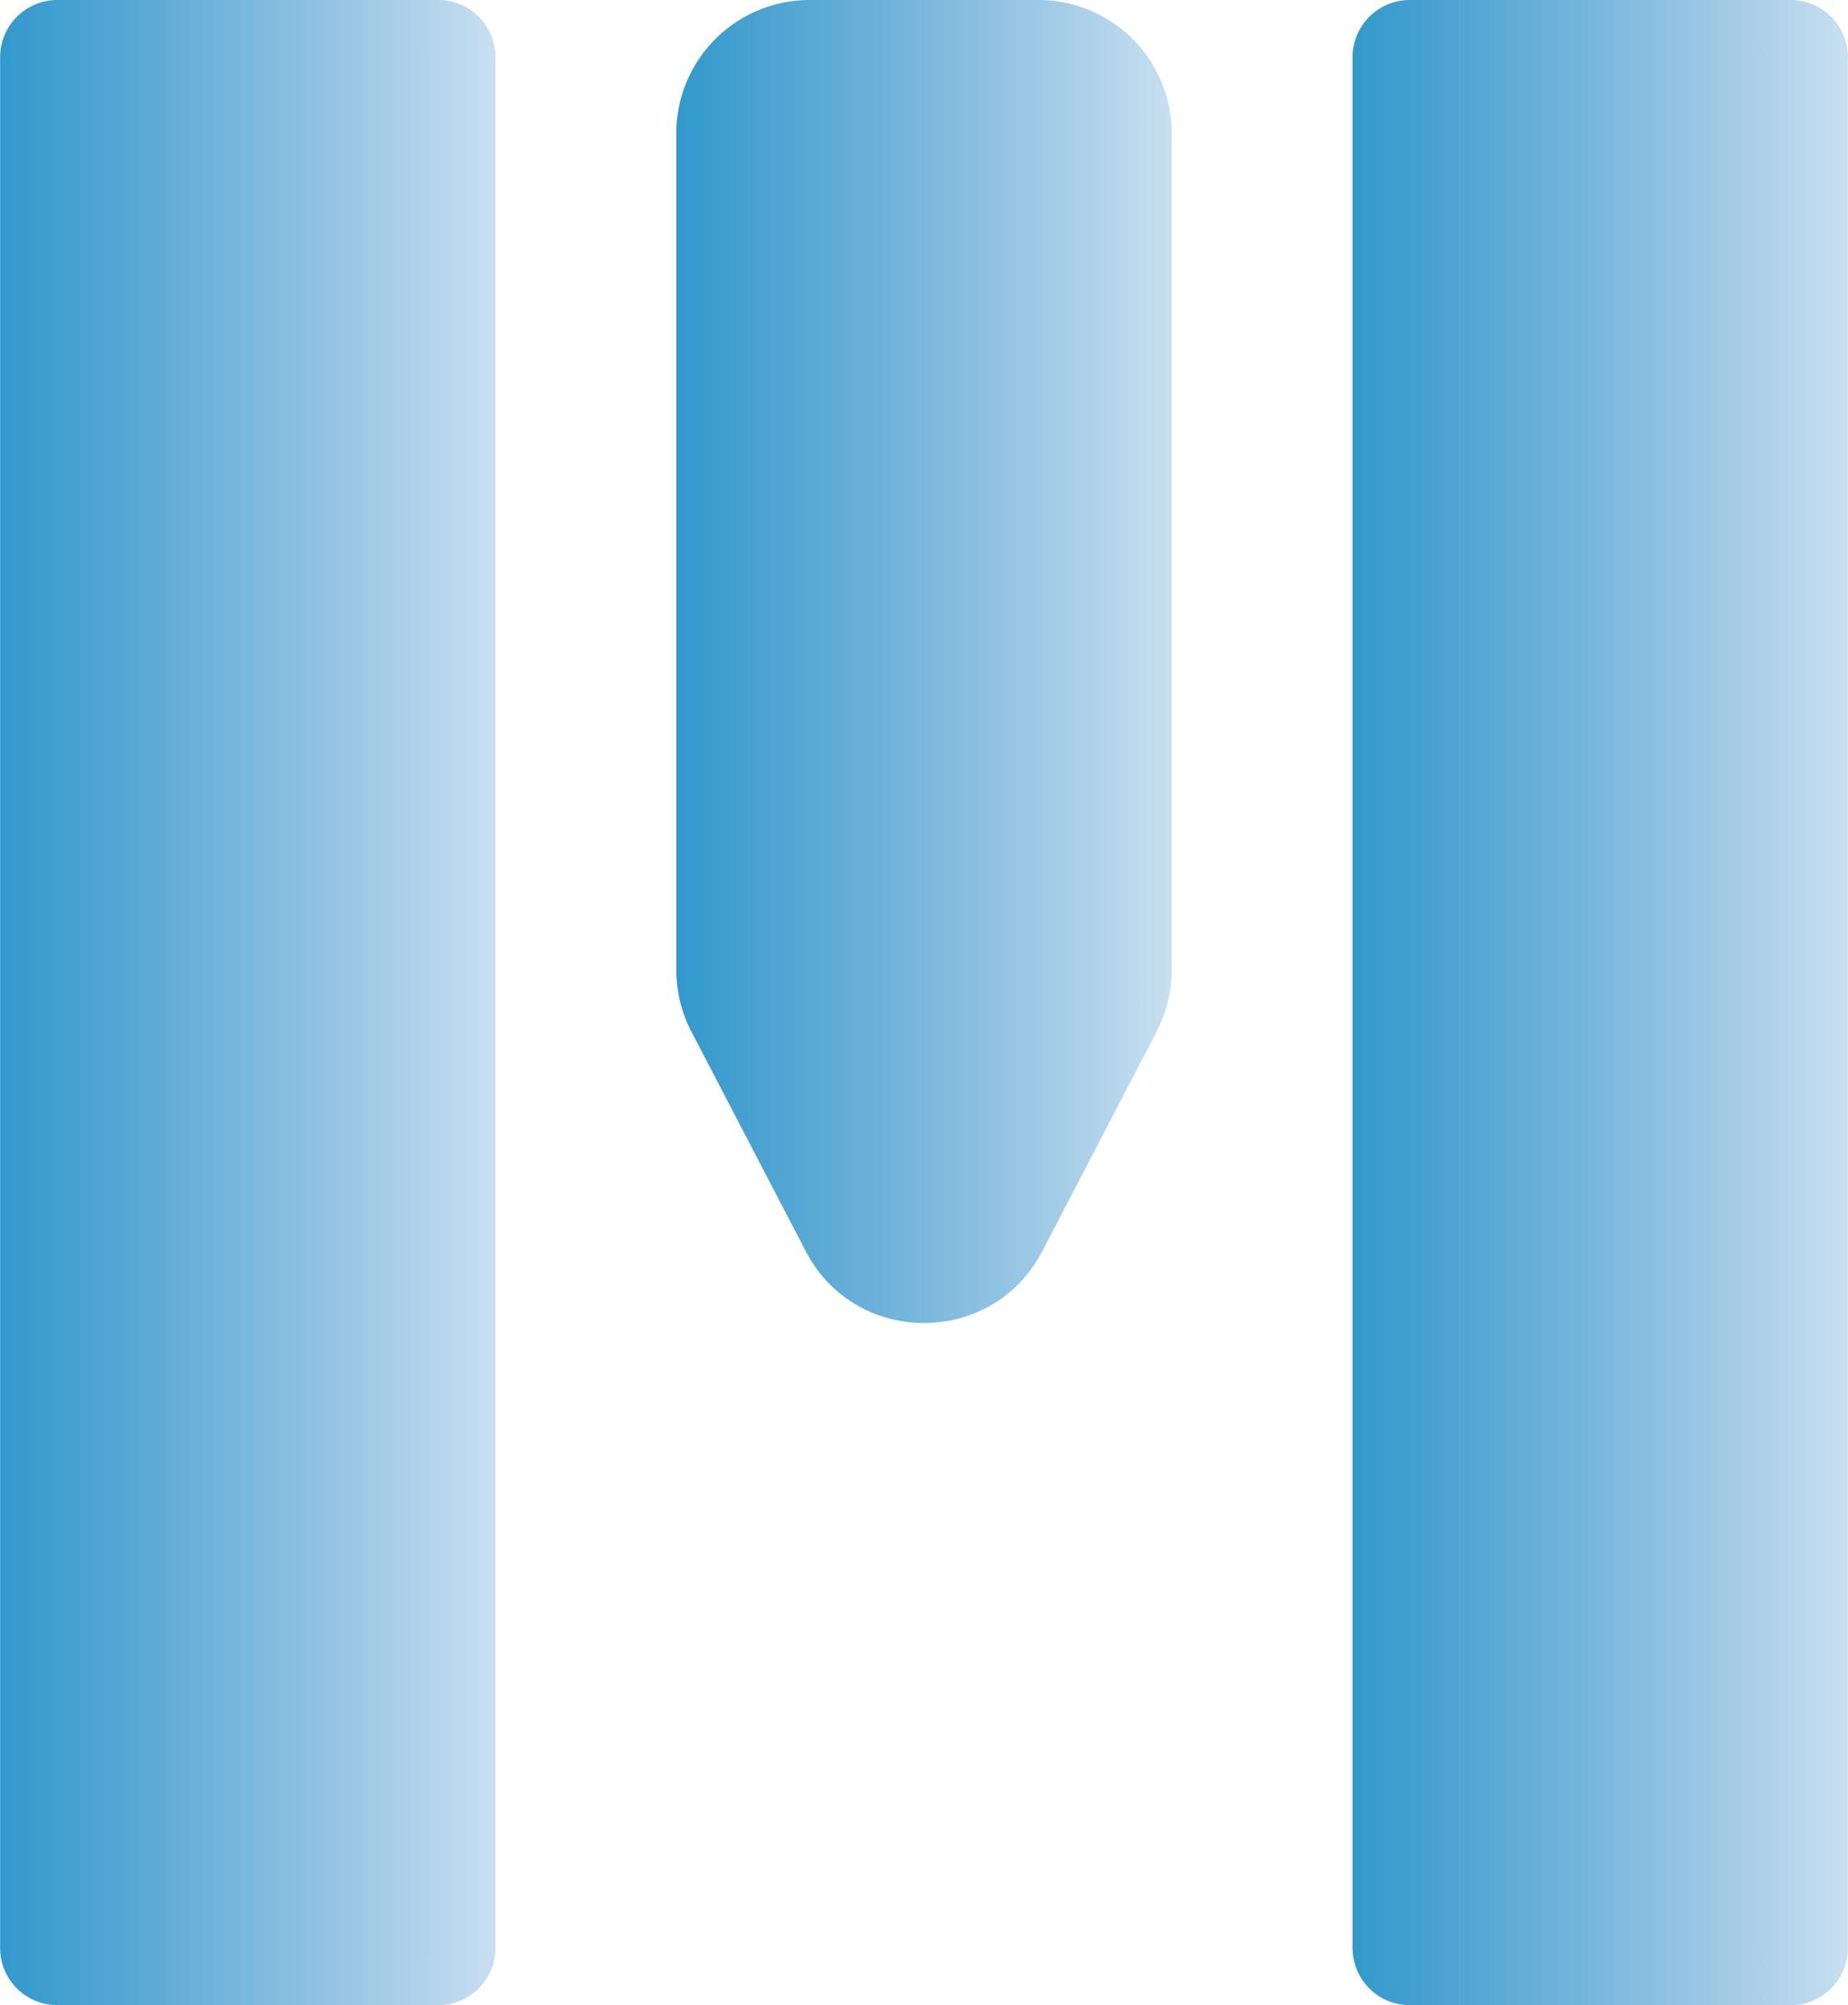<svg xmlns="http://www.w3.org/2000/svg" xmlns:xlink="http://www.w3.org/1999/xlink" viewBox="0 0 646.07 700.91"><defs><style>.a{fill:url(#a);}.b{fill:url(#b);}.c{fill:url(#c);}</style><linearGradient id="a" x1="188.96" y1="512" x2="362.18" y2="512" gradientUnits="userSpaceOnUse"><stop offset="0" stop-color="#3299cc"/><stop offset="1" stop-color="#2581c4" stop-opacity="0.25"/></linearGradient><linearGradient id="b" x1="661.82" y1="512" x2="835.04" y2="512" xlink:href="#a"/><linearGradient id="c" x1="425.39" y1="392.77" x2="598.61" y2="392.77" xlink:href="#a"/></defs><path class="a" d="M342.18,161.54H209a20,20,0,0,0-20,20V842.46a20,20,0,0,0,20,20H342.18a20,20,0,0,0,20-20V181.54A20,20,0,0,0,342.18,161.54Z" transform="translate(-188.96 -161.54)"/><path class="b" d="M815,161.54H681.82a20,20,0,0,0-20,20V842.46a20,20,0,0,0,20,20H815a20,20,0,0,0,20-20V181.54A20,20,0,0,0,815,161.54Z" transform="translate(-188.96 -161.54)"/><path class="c" d="M552,161.54H472a46.6,46.6,0,0,0-46.6,46.6V500.59a46.63,46.63,0,0,0,5.27,21.53l40,76.82c17.42,33.42,65.24,33.42,82.66,0l40-76.82a46.63,46.63,0,0,0,5.27-21.53V208.14A46.6,46.6,0,0,0,552,161.54Z" transform="translate(-188.96 -161.54)"/></svg>